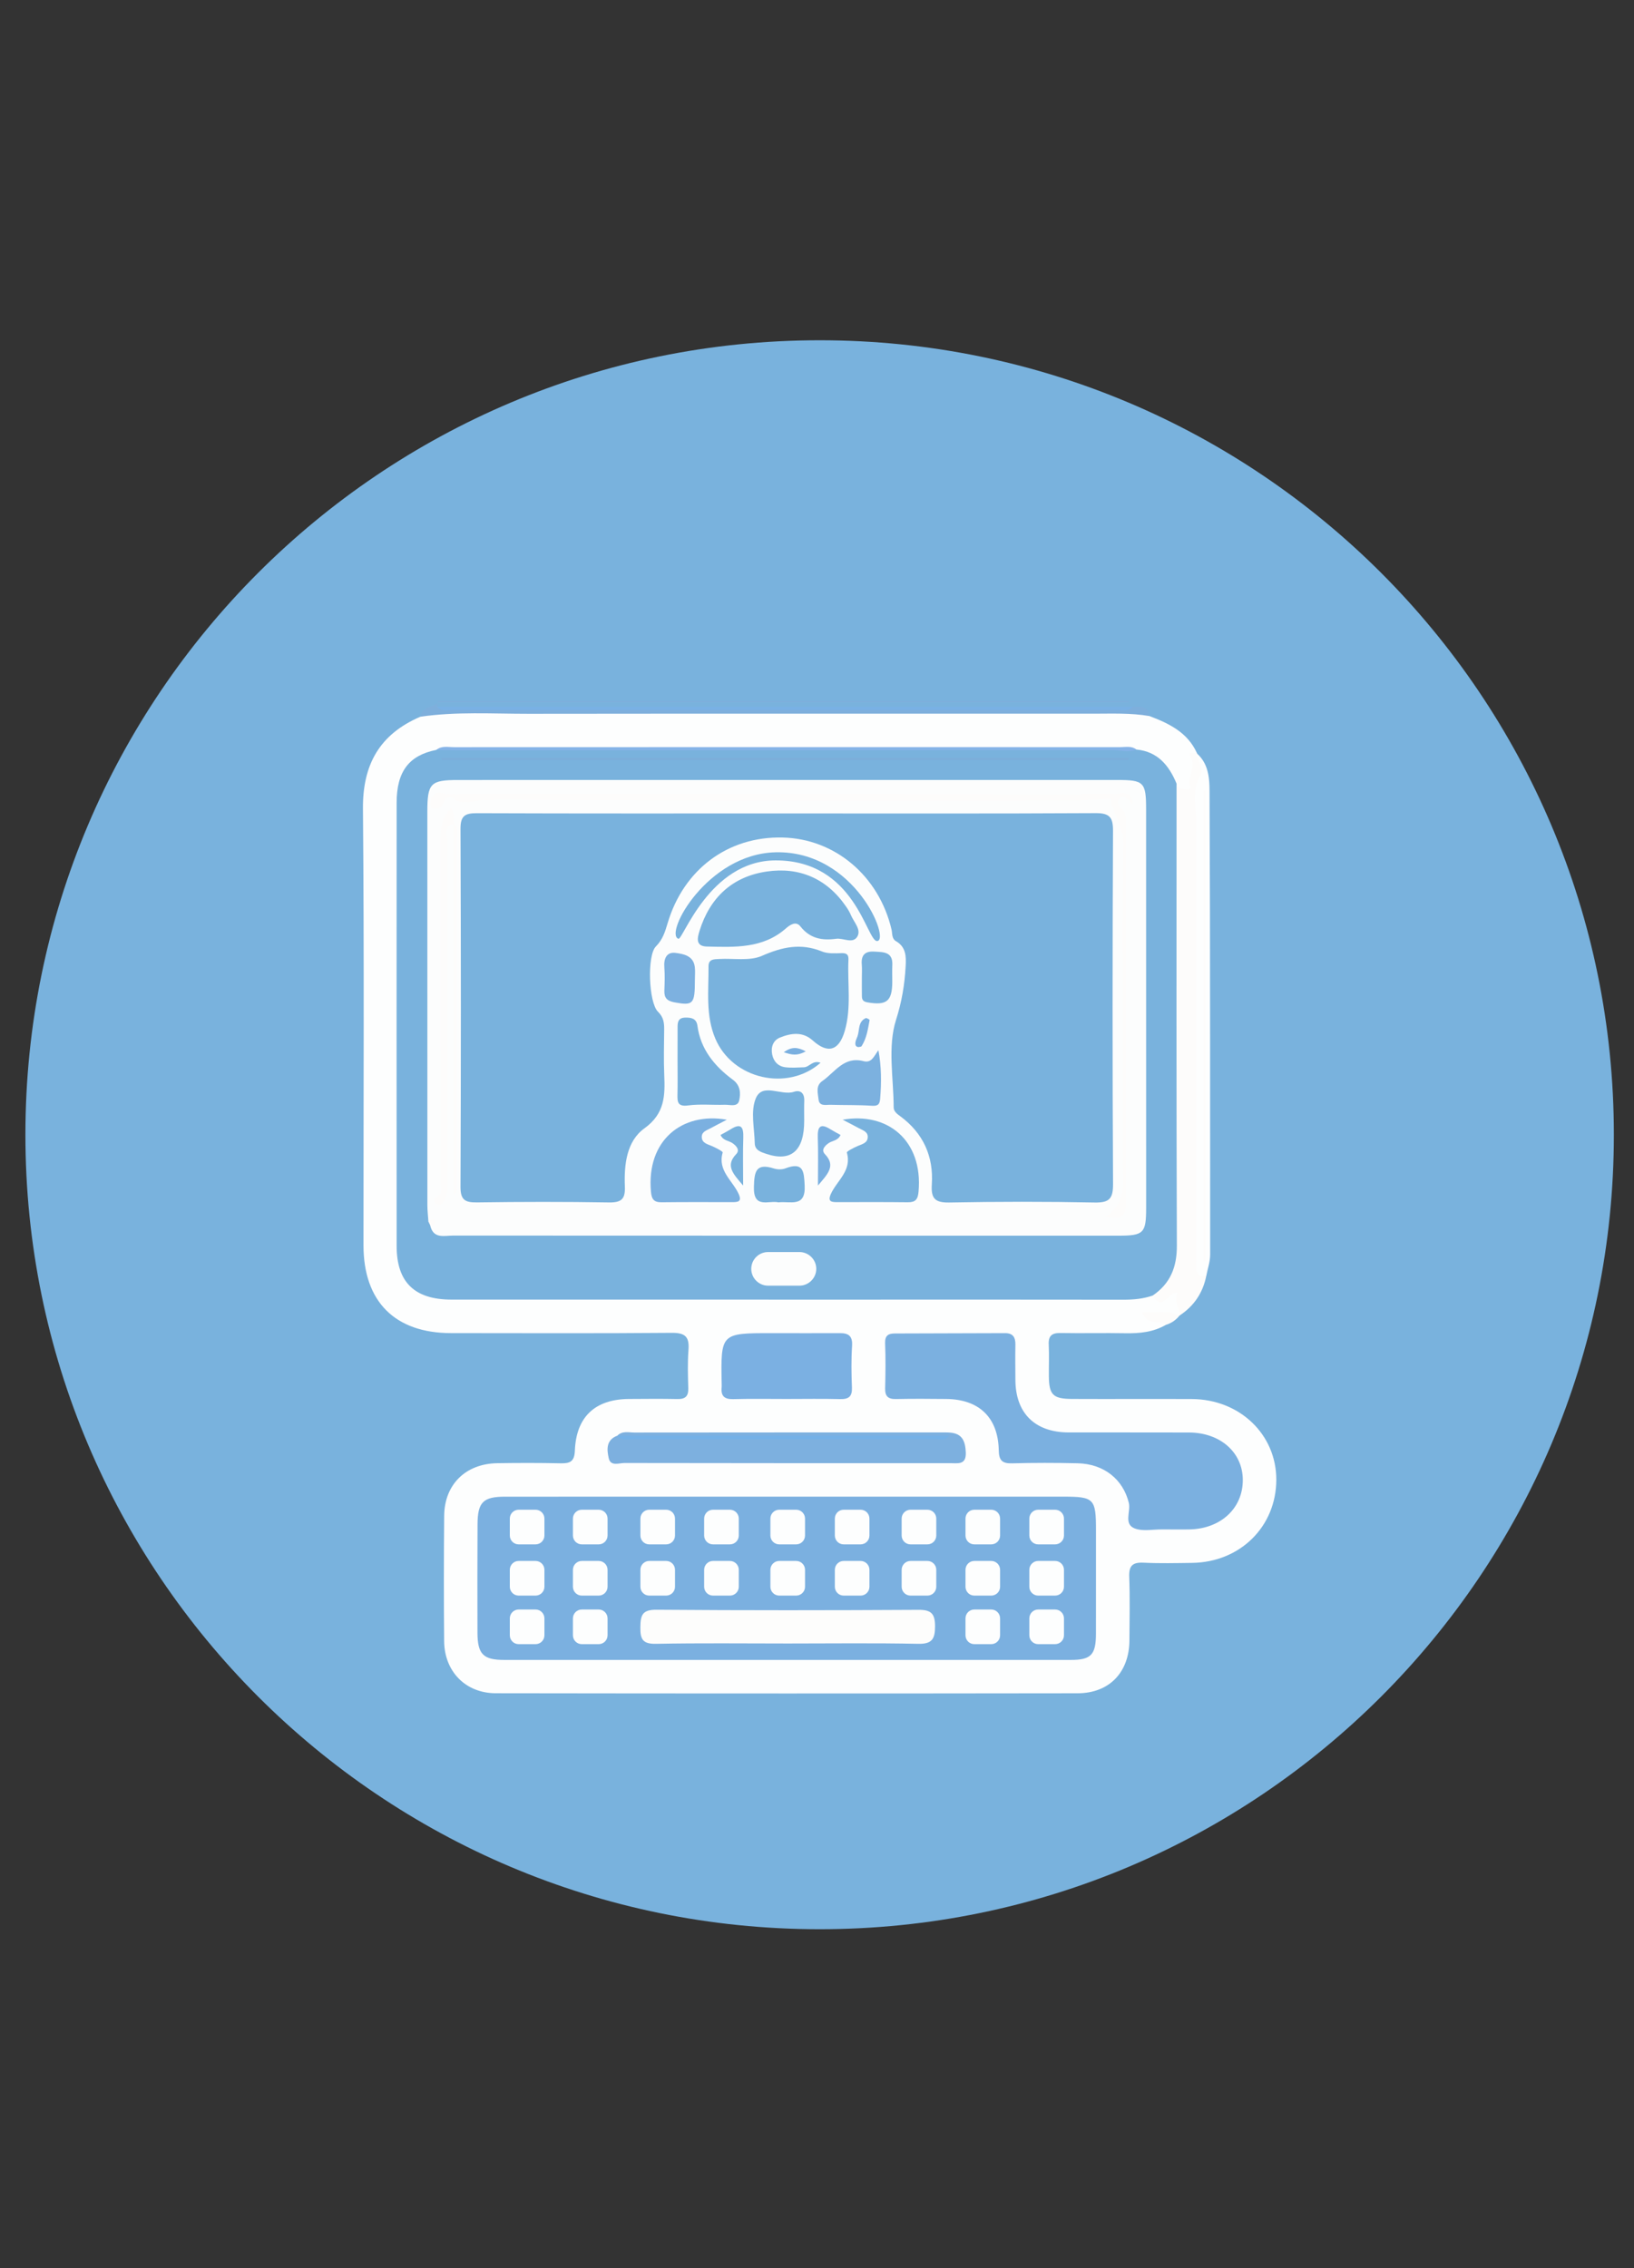 <?xml version="1.0" encoding="UTF-8" standalone="no"?>
<svg
   xmlns:dc="http://purl.org/dc/elements/1.1/"
   xmlns:cc="http://creativecommons.org/ns#"
   xmlns:rdf="http://www.w3.org/1999/02/22-rdf-syntax-ns#"
   xmlns:svg="http://www.w3.org/2000/svg"
   xmlns="http://www.w3.org/2000/svg"
   xmlns:sodipodi="http://sodipodi.sourceforge.net/DTD/sodipodi-0.dtd"
   xmlns:inkscape="http://www.inkscape.org/namespaces/inkscape"
   version="1.1"
   id="svg2"
   xml:space="preserve"
   width="65.333"
   height="90.667"
   viewBox="0 0 65.333 90.667"
   sodipodi:docname="atención virtual.ai"><rect x="0" y="0" width="65.333" height="90.667" fill="#333333" stroke="none"/><defs
     id="defs6"><clipPath
       clipPathUnits="userSpaceOnUse"
       id="clipPath18"><path
         d="M 0,68 H 49 V 0 H 0 Z"
         id="path16" /></clipPath></defs><sodipodi:namedview
     pagecolor="#ffffff"
     bordercolor="#666666"
     borderopacity="1"
     objecttolerance="10"
     gridtolerance="10"
     guidetolerance="10"
     inkscape:pageopacity="0"
     inkscape:pageshadow="2"
     inkscape:window-width="640"
     inkscape:window-height="480"
     id="namedview4" /><g
     id="g10"
     inkscape:groupmode="layer"
     inkscape:label="atención virtual"
     transform="matrix(1.333,0,0,-1.333,0,90.667)"><g
       id="g12"><g
         id="g14"
         clip-path="url(#clipPath18)"><g
           id="g20"
           transform="translate(48.408,33.991)"><path
             d="m 0,0 c 0,-13.158 -10.666,-23.824 -23.823,-23.824 -13.157,0 -23.823,10.666 -23.823,23.824 0,13.157 10.666,23.823 23.823,23.823 C -10.666,23.823 0,13.157 0,0"
             style="fill:#79b2dd;fill-opacity:1;fill-rule:nonzero;stroke:none"
             id="path22" /></g><g
           id="g24"
           transform="translate(34.479,46.545)"><path
             d="M 0,0 C 0.589,-0.223 1.144,-0.49 1.423,-1.11 1.409,-1.398 1.46,-1.69 1.335,-1.969 c -0.056,-0.125 0,-0.304 -0.198,-0.353 -0.236,-0.057 -0.345,0.081 -0.432,0.261 -0.236,0.583 -0.68,0.892 -1.291,0.983 -1.355,0.03 -2.708,0.011 -4.061,0.012 -5.297,0.003 -10.593,0.002 -15.89,-10e-4 -0.266,0 -0.536,0.037 -0.793,-0.067 -0.831,-0.319 -1.079,-0.65 -1.081,-1.537 -0.008,-4.38 -0.008,-8.76 0,-13.14 0.002,-1.075 0.453,-1.505 1.545,-1.506 2.808,-0.003 5.617,0.019 8.426,-0.006 3.808,-0.033 7.617,0.037 11.426,0.005 0.301,-0.003 0.602,0.008 0.9,0.037 0.267,-0.01 0.541,-0.257 0.808,0.052 0.064,0.073 0.235,-0.007 0.227,-0.167 -0.011,-0.193 0.125,-0.392 -0.019,-0.58 l -0.001,-0.001 c -0.308,0.005 -0.616,-0.097 -0.986,0.046 0.217,-0.177 0.504,-0.044 0.576,-0.325 -0.374,-0.217 -0.781,-0.258 -1.205,-0.251 -0.652,0.012 -1.304,-0.005 -1.956,0.007 -0.256,0.004 -0.365,-0.081 -0.352,-0.346 0.015,-0.317 10e-4,-0.634 0.004,-0.952 0.005,-0.55 0.122,-0.675 0.681,-0.679 1.204,-0.006 2.407,0.003 3.61,-0.003 1.434,-0.008 2.532,-1.062 2.531,-2.418 -10e-4,-1.405 -1.086,-2.478 -2.529,-2.495 -0.484,-0.006 -0.969,-0.018 -1.454,0.006 -0.324,0.015 -0.442,-0.087 -0.429,-0.423 0.024,-0.634 0.01,-1.27 0.006,-1.905 -0.004,-0.955 -0.6,-1.587 -1.555,-1.588 -5.817,-0.008 -11.634,-0.008 -17.451,0.001 -0.908,0.001 -1.541,0.655 -1.549,1.561 -0.011,1.254 -0.01,2.508 0.001,3.761 0.009,0.936 0.642,1.56 1.588,1.576 0.634,0.01 1.27,0.011 1.905,-0.003 0.28,-0.006 0.414,0.049 0.427,0.378 0.039,1.018 0.609,1.545 1.624,1.551 0.484,0.003 0.969,0.008 1.454,-0.002 0.236,-0.005 0.33,0.085 0.324,0.322 -0.011,0.385 -0.023,0.771 0.006,1.153 0.029,0.388 -0.095,0.514 -0.5,0.51 -2.206,-0.019 -4.413,-0.009 -6.619,-0.008 -1.685,0 -2.629,0.946 -2.629,2.632 -0.001,4.363 0.023,8.726 -0.016,13.088 -0.012,1.339 0.507,2.241 1.721,2.763 0.262,0.179 0.56,0.2 0.863,0.2 6.766,0.001 13.532,0.001 20.298,0.001 C -0.456,0.182 -0.207,0.177 0,0"
             style="fill:#fdfefe;fill-opacity:1;fill-rule:nonzero;stroke:none"
             id="path26" /></g><g
           id="g28"
           transform="translate(35.381,28.569)"><path
             d="M 0,0 C 0,0.229 -0.186,0.431 -0.062,0.684 -0.344,0.713 -0.516,0.1 -0.805,0.601 -0.804,0.65 -0.822,0.707 -0.783,0.745 -0.224,1.298 -0.255,2 -0.257,2.71 c -0.008,4.127 -0.006,8.255 0,12.382 0,0.292 -0.073,0.609 0.167,0.858 0.037,-0.177 0.206,-0.158 0.317,-0.173 0.165,-0.022 0.069,0.134 0.069,0.194 0,0.267 0.194,0.516 0.025,0.809 -0.074,0.129 0.115,0.086 0.2,0.086 L 0.512,16.863 C 0.73,16.537 0.764,16.195 0.647,15.817 0.547,15.494 0.649,15.157 0.648,14.826 0.642,10.82 0.646,6.814 0.641,2.809 c 0,-0.401 0.04,-0.8 0.014,-1.2 C 0.646,1.455 0.676,1.309 0.804,1.201 0.704,0.688 0.438,0.287 0,0"
             style="fill:#fdfcfb;fill-opacity:1;fill-rule:nonzero;stroke:none"
             id="path30" /></g><g
           id="g32"
           transform="translate(36.185,29.77)"><path
             d="m 0,0 c -0.356,-0.087 -0.29,0.206 -0.293,0.367 -0.014,1.016 -0.008,2.033 -0.008,3.05 0,3.345 -0.008,6.688 0.008,10.033 0.003,0.512 -0.182,1.042 0.114,1.544 0.134,0.228 -0.119,0.436 -0.113,0.668 C 0.123,15.301 0.094,14.778 0.096,14.324 0.119,9.76 0.109,5.197 0.114,0.634 0.115,0.41 0.04,0.211 0,0"
             style="fill:#fdfefe;fill-opacity:1;fill-rule:nonzero;stroke:none"
             id="path34" /></g><g
           id="g36"
           transform="translate(34.479,46.545)"><path
             d="m 0,0 c -0.562,0.097 -1.129,0.071 -1.694,0.071 -5.644,0 -11.287,0.004 -16.93,-0.003 -1.083,-0.001 -2.169,0.07 -3.247,-0.088 0.044,0.288 0.33,0.273 0.502,0.401 v -0.1 c 0.155,-0.093 0.326,-0.049 0.49,-0.049 6.629,-0.003 13.259,-0.003 19.888,0 0.164,0 0.335,-0.045 0.49,0.049 C -0.284,0.276 -0.04,0.321 0,0"
             style="fill:#7eafdc;fill-opacity:1;fill-rule:nonzero;stroke:none"
             id="path38" /></g><g
           id="g40"
           transform="translate(33.978,46.826)"><path
             d="m 0,0 c -0.148,-0.164 -0.345,-0.097 -0.52,-0.097 -6.609,-0.004 -13.219,-0.004 -19.829,0 -0.175,0 -0.371,-0.067 -0.519,0.097 z"
             style="fill:#79b1e5;fill-opacity:1;fill-rule:nonzero;stroke:none"
             id="path42" /></g><g
           id="g44"
           transform="translate(13.145,46.994)"><path
             d="M 0,0 H 20.716 V -0.038 H -0.035 Z"
             style="fill:#7eafdc;fill-opacity:1;fill-rule:nonzero;stroke:none"
             id="path46" /></g><g
           id="g48"
           transform="translate(34.97,28.289)"><path
             d="M 0,0 C -0.201,0.167 -0.564,-0.042 -0.703,0.373 -0.321,0.355 0.047,0.458 0.41,0.279 0.302,0.144 0.166,0.05 0,0"
             style="fill:#fdfcfb;fill-opacity:1;fill-rule:nonzero;stroke:none"
             id="path50" /></g><g
           id="g52"
           transform="translate(35.291,44.519)"><path
             d="m 0,0 c 0,-4.62 -0.008,-9.239 0.009,-13.858 0.002,-0.643 -0.197,-1.133 -0.724,-1.492 -0.287,-0.1 -0.581,-0.126 -0.886,-0.125 -2.724,0.005 -5.45,0.002 -8.175,0.002 -3.991,0 -7.981,0 -11.971,0.001 -1.107,0 -1.646,0.517 -1.647,1.607 -0.003,4.43 -0.002,8.861 0,13.292 10e-4,0.941 0.372,1.422 1.192,1.585 0.16,0.072 0.33,0.038 0.495,0.038 6.634,0.002 13.268,10e-4 19.902,0.002 0.201,0 0.401,10e-4 0.6,-0.029 C -0.566,0.962 -0.227,0.547 0,0"
             style="fill:#79b2dd;fill-opacity:1;fill-rule:nonzero;stroke:none"
             id="path54" /></g><g
           id="g56"
           transform="translate(23.621,23.138)"><path
             d="m 0,0 c 2.757,0 5.514,0.001 8.271,0 0.925,0 0.982,-0.059 0.982,-1.007 0,-1.036 10e-4,-2.072 -10e-4,-3.108 -0.002,-0.628 -0.147,-0.781 -0.757,-0.781 -5.664,-0.001 -11.328,-0.001 -16.992,0 -0.628,0 -0.799,0.173 -0.802,0.806 -0.004,1.086 -0.003,2.172 0.002,3.258 0.002,0.665 0.167,0.831 0.826,0.831 C -5.647,0.001 -2.823,0 0,0"
             style="fill:#7bb0e0;fill-opacity:1;fill-rule:nonzero;stroke:none"
             id="path58" /></g><g
           id="g60"
           transform="translate(35.021,22.155)"><path
             d="m 0,0 c -0.05,0 -0.1,-0.001 -0.15,0 -0.284,0.005 -0.598,-0.066 -0.843,0.033 -0.328,0.134 -0.106,0.505 -0.169,0.765 -0.171,0.7 -0.744,1.17 -1.54,1.186 C -3.354,1.999 -4.006,2 -4.656,1.982 -4.956,1.974 -5.058,2.062 -5.063,2.375 -5.083,3.36 -5.656,3.903 -6.641,3.912 -7.143,3.917 -7.644,3.921 -8.145,3.91 -8.381,3.905 -8.476,3.992 -8.471,4.229 c 0.011,0.452 0.017,0.903 -10e-4,1.354 -0.008,0.228 0.092,0.292 0.287,0.293 1.103,0.003 2.206,0.005 3.309,0.01 0.243,0.002 0.315,-0.128 0.312,-0.349 -0.007,-0.351 -0.002,-0.702 0,-1.053 C -4.56,3.487 -3.979,2.912 -2.969,2.909 -1.766,2.906 -0.562,2.912 0.641,2.907 1.578,2.904 2.248,2.315 2.257,1.497 2.266,0.64 1.6,0.018 0.652,0 0.435,-0.004 0.218,-0.001 0,0"
             style="fill:#7bb0e0;fill-opacity:1;fill-rule:nonzero;stroke:none"
             id="path62" /></g><g
           id="g64"
           transform="translate(18.514,24.964)"><path
             d="M 0,0 C 0.15,0.156 0.345,0.097 0.521,0.097 3.578,0.101 6.636,0.1 9.692,0.1 c 0.101,0 0.202,0.003 0.301,-0.006 0.363,-0.032 0.447,-0.265 0.462,-0.591 0.017,-0.387 -0.239,-0.325 -0.467,-0.325 -3.258,0 -6.514,-0.002 -9.772,0.005 -0.164,0 -0.415,-0.109 -0.471,0.143 -0.056,0.252 -0.087,0.545 0.251,0.674 0.167,-0.121 0.357,-0.058 0.534,-0.059 2.908,-0.004 5.816,-0.002 8.723,-0.003 0.175,-0.001 0.351,0.021 0.424,0.003 -2.98,0 -6.061,-0.001 -9.142,0.003 C 0.357,-0.056 0.168,-0.114 0,0"
             style="fill:#7db0df;fill-opacity:1;fill-rule:nonzero;stroke:none"
             id="path66" /></g><g
           id="g68"
           transform="translate(23.596,26.067)"><path
             d="m 0,0 c -0.535,0 -1.07,0.01 -1.604,-0.005 -0.265,-0.007 -0.372,0.096 -0.346,0.352 0.004,0.033 10e-4,0.067 10e-4,0.1 -0.029,1.527 -0.029,1.527 1.491,1.527 0.686,0 1.371,-0.004 2.057,0 C 1.862,1.975 1.98,1.884 1.962,1.593 1.935,1.177 1.942,0.758 1.958,0.34 1.968,0.074 1.861,-0.01 1.604,-0.004 1.07,0.01 0.535,0 0,0"
             style="fill:#7bb0e2;fill-opacity:1;fill-rule:nonzero;stroke:none"
             id="path70" /></g><g
           id="g72"
           transform="translate(34.086,45.542)"><path
             d="m 0,0 c -0.238,-0.108 -0.484,-0.015 -0.725,-0.016 -6.54,-0.007 -13.081,-0.005 -19.622,-0.005 -0.216,0 -0.433,0.006 -0.65,0.01 0.16,0.132 0.351,0.081 0.53,0.081 6.661,0.003 13.322,0.003 19.984,10e-4 C -0.321,0.071 -0.147,0.115 0,0"
             style="fill:#85b3e7;fill-opacity:1;fill-rule:nonzero;stroke:none"
             id="path74" /></g><g
           id="g76"
           transform="translate(36.107,30.189)"><path
             d="M 0,0 V 14.118 H 0.051 V 0.014 C 0.034,0.009 0.017,0.004 0,0"
             style="fill:#fdfcfb;fill-opacity:1;fill-rule:nonzero;stroke:none"
             id="path78" /></g><g
           id="g80"
           transform="translate(12.85,31.388)"><path
             d="m 0,0 c -0.011,0.167 -0.031,0.333 -0.031,0.499 -0.002,3.927 -0.002,7.855 -0.001,11.783 0,0.863 0.093,0.958 0.93,0.958 6.586,10e-4 13.171,10e-4 19.756,10e-4 0.812,0 0.874,-0.064 0.874,-0.895 0.001,-3.977 0.001,-7.955 0.001,-11.933 0,-0.764 -0.073,-0.837 -0.831,-0.837 -6.652,0 -13.303,-0.001 -19.956,0.003 -0.263,0 -0.599,-0.109 -0.688,0.307 C 0.08,-0.055 0.055,-0.021 0,0"
             style="fill:#fcfdfd;fill-opacity:1;fill-rule:nonzero;stroke:none"
             id="path82" /></g><g
           id="g84"
           transform="translate(33.843,45.235)"><path
             d="M 0,0 H -20.6 V 0.05 H 0.021 Z"
             style="fill:#7dacd9;fill-opacity:1;fill-rule:nonzero;stroke:none"
             id="path86" /></g><g
           id="g88"
           transform="translate(12.85,31.388)"><path
             d="M 0,0 C 0.069,0.026 0.161,0.116 0.204,0.01 0.248,-0.097 0.129,-0.1 0.054,-0.114 0.036,-0.076 0.018,-0.038 0,0"
             style="fill:#fdfcfb;fill-opacity:1;fill-rule:nonzero;stroke:none"
             id="path90" /></g><g
           id="g92"
           transform="translate(23.634,18.735)"><path
             d="m 0,0 c -1.32,0 -2.641,0.016 -3.96,-0.01 -0.396,-0.007 -0.471,0.139 -0.466,0.494 0.004,0.357 0.05,0.532 0.483,0.528 C -1.32,0.991 1.303,0.994 3.926,1.009 4.307,1.011 4.412,0.882 4.413,0.518 4.413,0.144 4.329,-0.019 3.909,-0.01 2.606,0.017 1.303,0 0,0"
             style="fill:#fdfdfc;fill-opacity:1;fill-rule:nonzero;stroke:none"
             id="path94" /></g><g
           id="g96"
           transform="translate(18.514,24.964)"><path
             d="M 0,0 H 9.95 C 9.829,-0.168 9.697,-0.107 9.588,-0.107 6.563,-0.111 3.539,-0.111 0.515,-0.108 0.338,-0.108 0.142,-0.166 -0.004,0 Z"
             style="fill:#74b1e7;fill-opacity:1;fill-rule:nonzero;stroke:none"
             id="path98" /></g><g
           id="g100"
           transform="translate(23.583,43.625)"><path
             d="m 0,0 c 3.093,0 6.186,-0.008 9.277,0.009 0.425,0.003 0.527,-0.125 0.525,-0.536 -0.016,-3.527 -0.018,-7.055 0.001,-10.581 0.002,-0.441 -0.107,-0.568 -0.555,-0.559 -1.453,0.029 -2.908,0.027 -4.362,0 -0.433,-0.008 -0.545,0.133 -0.519,0.54 0.056,0.841 -0.255,1.535 -0.941,2.043 -0.099,0.072 -0.203,0.147 -0.203,0.269 -0.004,0.882 -0.185,1.824 0.071,2.626 0.175,0.549 0.258,1.06 0.288,1.608 0.017,0.29 0.012,0.575 -0.286,0.748 -0.139,0.081 -0.108,0.231 -0.138,0.357 -0.381,1.607 -1.699,2.718 -3.267,2.754 -1.639,0.039 -2.974,-0.957 -3.451,-2.578 -0.075,-0.252 -0.146,-0.484 -0.35,-0.689 -0.269,-0.271 -0.216,-1.681 0.061,-1.954 0.17,-0.166 0.19,-0.333 0.188,-0.536 -0.004,-0.451 -0.017,-0.903 0.002,-1.354 0.026,-0.623 0.023,-1.165 -0.595,-1.61 -0.536,-0.386 -0.612,-1.091 -0.586,-1.74 0.016,-0.373 -0.096,-0.488 -0.475,-0.482 -1.321,0.022 -2.642,0.02 -3.962,10e-4 -0.361,-0.005 -0.494,0.078 -0.493,0.469 0.015,3.577 0.015,7.154 0,10.732 -0.001,0.389 0.129,0.472 0.492,0.47 C -6.186,-0.005 -3.093,0 0,0"
             style="fill:#79b2dd;fill-opacity:1;fill-rule:nonzero;stroke:none"
             id="path102" /></g><g
           id="g104"
           transform="translate(24.613,36.149)"><path
             d="m 0,0 c -0.994,-0.874 -2.64,-0.489 -3.155,0.72 -0.299,0.701 -0.2,1.443 -0.206,2.173 -10e-4,0.222 0.172,0.21 0.32,0.218 0.432,0.025 0.914,-0.068 1.285,0.096 0.609,0.267 1.165,0.387 1.795,0.131 C 0.215,3.266 0.434,3.281 0.632,3.287 0.79,3.292 0.843,3.234 0.836,3.089 0.803,2.375 0.93,1.653 0.724,0.949 0.55,0.357 0.216,0.262 -0.236,0.669 -0.54,0.943 -0.887,0.889 -1.219,0.755 -1.424,0.671 -1.495,0.468 -1.452,0.251 c 0.043,-0.216 0.182,-0.362 0.404,-0.387 0.181,-0.021 0.366,-0.006 0.549,0 C -0.334,-0.131 -0.238,0.088 0,0"
             style="fill:#79b2dd;fill-opacity:1;fill-rule:nonzero;stroke:none"
             id="path106" /></g><g
           id="g108"
           transform="translate(25.08,39.867)"><path
             d="m 0,0 c -0.422,-0.058 -0.786,0.006 -1.072,0.371 -0.127,0.163 -0.3,0.059 -0.436,-0.061 -0.69,-0.608 -1.535,-0.562 -2.368,-0.543 -0.343,0.007 -0.29,0.25 -0.222,0.469 0.311,1.001 0.987,1.63 2.015,1.78 C -1.103,2.159 -0.282,1.808 0.295,0.97 0.352,0.888 0.405,0.802 0.443,0.71 0.531,0.5 0.758,0.278 0.637,0.068 0.503,-0.164 0.215,0.03 0,0"
             style="fill:#79b2dd;fill-opacity:1;fill-rule:nonzero;stroke:none"
             id="path110" /></g><g
           id="g112"
           transform="translate(33.98,43.901)"><path
             d="m 0,0 c -0.148,0.109 -0.251,0.324 -0.417,0.167 -0.115,-0.108 0.049,-0.26 0.109,-0.332 0.129,-0.154 0.104,-0.312 0.104,-0.473 0.002,-3.745 -0.001,-7.49 0.005,-11.236 0.001,-0.377 -0.058,-0.644 -0.62,-0.491 0.685,0.452 0.512,1.112 0.513,1.721 0.006,3.161 -0.013,6.321 0.02,9.481 0.005,0.487 -0.287,0.832 -0.359,1.267 C -0.663,0.223 -0.767,0.16 -0.847,0.154 -1.095,0.134 -1.345,0.117 -1.594,0.117 -7.547,0.115 -13.5,0.112 -19.452,0.125 c -0.314,0.001 -0.645,-0.177 -0.957,0.066 -0.096,0.075 -0.216,-0.005 -0.269,-0.141 -0.052,-0.137 -0.173,-0.226 -0.313,-0.181 -0.109,0.035 -0.085,0.169 -0.059,0.265 0.045,0.168 0.135,0.234 0.33,0.195 0.194,-0.038 0.4,-0.013 0.601,-0.013 6.521,0 13.042,0.001 19.563,-0.005 C -0.35,0.311 -0.029,0.445 0,0"
             style="fill:#fdfcfb;fill-opacity:1;fill-rule:nonzero;stroke:none"
             id="path114" /></g><g
           id="g116"
           transform="translate(25.276,34.441)"><path
             d="M 0,0 C 1.346,0.238 2.413,-0.622 2.276,-2.156 2.256,-2.39 2.184,-2.479 1.95,-2.476 c -0.7,0.009 -1.4,0.004 -2.1,0.004 -0.166,0 -0.315,10e-4 -0.204,0.246 0.181,0.402 0.637,0.699 0.479,1.242 -0.01,0.032 0.203,0.143 0.322,0.194 0.14,0.06 0.307,0.092 0.305,0.28 C 0.75,-0.351 0.591,-0.314 0.478,-0.25 0.348,-0.178 0.214,-0.112 0,0"
             style="fill:#79b2dd;fill-opacity:1;fill-rule:nonzero;stroke:none"
             id="path118" /></g><g
           id="g120"
           transform="translate(21.802,34.441)"><path
             d="m 0,0 c -1.346,0.238 -2.414,-0.622 -2.277,-2.156 0.021,-0.234 0.092,-0.323 0.326,-0.32 0.7,0.009 1.4,0.004 2.101,0.004 0.166,0 0.315,10e-4 0.204,0.246 -0.181,0.402 -0.638,0.699 -0.479,1.242 0.01,0.032 -0.203,0.143 -0.323,0.194 -0.139,0.06 -0.307,0.092 -0.304,0.28 0.002,0.159 0.161,0.196 0.274,0.26 0.13,0.072 0.264,0.138 0.478,0.25"
             style="fill:#7bb0e0;fill-opacity:1;fill-rule:nonzero;stroke:none"
             id="path122" /></g><g
           id="g124"
           transform="translate(20.323,36.197)"><path
             d="M 0,0 C 0.001,0.333 0.002,0.666 0.001,1 0,1.159 0.01,1.301 0.229,1.306 0.412,1.31 0.566,1.281 0.596,1.064 0.691,0.353 1.11,-0.151 1.66,-0.558 1.892,-0.73 1.895,-0.966 1.849,-1.178 1.803,-1.388 1.57,-1.302 1.415,-1.308 1.049,-1.32 0.678,-1.28 0.317,-1.328 0.006,-1.37 -0.008,-1.228 -0.002,-1 0.006,-0.667 0,-0.333 0,0"
             style="fill:#79b2dd;fill-opacity:1;fill-rule:nonzero;stroke:none"
             id="path126" /></g><g
           id="g128"
           transform="translate(24.122,34.413)"><path
             d="m 0,0 c 0.002,-0.903 -0.39,-1.247 -1.14,-0.995 -0.154,0.052 -0.339,0.105 -0.343,0.315 -0.009,0.451 -0.129,0.953 0.028,1.341 0.198,0.491 0.762,0.076 1.147,0.204 C -0.112,0.93 0.008,0.824 0.002,0.602 -0.005,0.401 0,0.2 0,0"
             style="fill:#79b2dd;fill-opacity:1;fill-rule:nonzero;stroke:none"
             id="path130" /></g><g
           id="g132"
           transform="translate(13.611,43.315)"><path
             d="m 0,0 c -0.329,-0.082 -0.194,-0.352 -0.194,-0.539 -0.009,-3.388 -0.006,-6.777 -0.007,-10.167 0,-0.215 0.031,-0.438 -0.108,-0.628 -0.052,-0.073 -0.127,-0.118 -0.212,-0.063 -0.088,0.055 -0.097,0.158 -0.01,0.199 0.246,0.115 0.123,0.324 0.124,0.482 0.008,3.405 0.007,6.811 0.005,10.217 0,0.351 0.032,0.685 0.316,0.957 C 0.053,0.295 -0.022,0.14 0,0"
             style="fill:#fdfcfb;fill-opacity:1;fill-rule:nonzero;stroke:none"
             id="path134" /></g><g
           id="g136"
           transform="translate(26.348,36.525)"><path
             d="m 0,0 c 0.092,-0.493 0.092,-0.968 0.053,-1.445 -0.012,-0.156 -0.047,-0.234 -0.24,-0.221 -0.414,0.028 -0.831,0.017 -1.247,0.029 -0.139,0.004 -0.338,-0.055 -0.361,0.158 -0.019,0.187 -0.095,0.411 0.111,0.554 0.38,0.262 0.647,0.752 1.237,0.597 C -0.195,-0.394 -0.128,-0.164 0,0"
             style="fill:#7cb1df;fill-opacity:1;fill-rule:nonzero;stroke:none"
             id="path138" /></g><g
           id="g140"
           transform="translate(23.35,31.962)"><path
             d="m 0,0 c -0.29,0.068 -0.755,-0.208 -0.736,0.465 0.012,0.461 0.059,0.722 0.598,0.552 C -0.032,0.983 0.106,0.98 0.208,1.02 0.752,1.227 0.765,0.926 0.786,0.505 0.819,-0.171 0.35,0.044 0,0"
             style="fill:#79b2dd;fill-opacity:1;fill-rule:nonzero;stroke:none"
             id="path142" /></g><g
           id="g144"
           transform="translate(25.852,38.7)"><path
             d="M 0,0 C -0.001,0.133 0.009,0.267 -0.003,0.399 -0.026,0.679 0.097,0.8 0.374,0.782 0.644,0.765 0.933,0.783 0.913,0.377 0.905,0.211 0.912,0.044 0.912,-0.122 0.91,-0.708 0.742,-0.839 0.166,-0.74 0.03,-0.716 0.002,-0.656 0.001,-0.549 -0.002,-0.366 0,-0.183 0,0"
             style="fill:#79b2dd;fill-opacity:1;fill-rule:nonzero;stroke:none"
             id="path146" /></g><g
           id="g148"
           transform="translate(20.843,38.626)"><path
             d="m 0,0 c 0.001,-0.72 -0.053,-0.767 -0.604,-0.667 -0.228,0.041 -0.32,0.131 -0.311,0.355 0.009,0.233 0.017,0.469 -0.001,0.701 -0.021,0.261 0.071,0.464 0.338,0.428 C -0.343,0.786 -0.046,0.734 -0.003,0.4 0.014,0.269 0,0.134 0,0"
             style="fill:#7db1e0;fill-opacity:1;fill-rule:nonzero;stroke:none"
             id="path150" /></g><g
           id="g152"
           transform="translate(13.611,43.315)"><path
             d="m 0,0 c 0.141,-0.114 0.099,-0.274 0.1,-0.419 0.001,-3.504 0.001,-7.008 0,-10.512 0,-0.064 -0.012,-0.127 -0.1,-0.189 z"
             style="fill:#fdfcfb;fill-opacity:1;fill-rule:nonzero;stroke:none"
             id="path154" /></g><g
           id="g156"
           transform="translate(24.534,32.467)"><path
             d="M 0,0 C 0,0.551 0.012,0.993 -0.004,1.434 -0.015,1.75 0.058,1.887 0.376,1.687 0.472,1.627 0.573,1.575 0.678,1.517 0.601,1.341 0.429,1.35 0.316,1.269 0.197,1.184 0.093,1.064 0.209,0.942 0.54,0.596 0.305,0.355 0,0"
             style="fill:#7bb0e0;fill-opacity:1;fill-rule:nonzero;stroke:none"
             id="path158" /></g><g
           id="g160"
           transform="translate(22.291,32.467)"><path
             d="M 0,0 C 0,0.551 -0.011,0.993 0.004,1.434 0.015,1.75 -0.058,1.887 -0.376,1.687 -0.472,1.627 -0.573,1.575 -0.678,1.517 -0.601,1.341 -0.429,1.35 -0.316,1.269 -0.197,1.184 -0.093,1.064 -0.209,0.942 -0.54,0.596 -0.305,0.355 0,0"
             style="fill:#79b2dd;fill-opacity:1;fill-rule:nonzero;stroke:none"
             id="path162" /></g><g
           id="g164"
           transform="translate(25.753,36.619)"><path
             d="M 0,0 C -0.09,0.004 -0.104,0.073 -0.096,0.137 -0.088,0.2 -0.056,0.26 -0.033,0.321 0.035,0.511 -0.022,0.76 0.215,0.868 0.241,0.88 0.333,0.824 0.331,0.811 0.281,0.541 0.243,0.265 0.09,0.027 0.077,0.007 0.031,0.008 0,0"
             style="fill:#7bb0e0;fill-opacity:1;fill-rule:nonzero;stroke:none"
             id="path166" /></g><g
           id="g168"
           transform="translate(24.17,36.491)"><path
             d="M 0,0 C -0.255,-0.138 -0.413,-0.112 -0.662,-0.025 -0.414,0.145 -0.253,0.13 0,0"
             style="fill:#7bb0e0;fill-opacity:1;fill-rule:nonzero;stroke:none"
             id="path170" /></g><g
           id="g172"
           transform="translate(16.064,21.707)"><path
             d="m 0,0 h -0.507 c -0.147,0 -0.265,0.119 -0.265,0.266 v 0.507 c 0,0.147 0.118,0.266 0.265,0.266 H 0 c 0.146,0 0.266,-0.119 0.266,-0.266 V 0.266 C 0.266,0.119 0.146,0 0,0"
             style="fill:#fdfefe;fill-opacity:1;fill-rule:nonzero;stroke:none"
             id="path174" /></g><g
           id="g176"
           transform="translate(16.064,20.171)"><path
             d="m 0,0 h -0.507 c -0.147,0 -0.265,0.119 -0.265,0.266 v 0.507 c 0,0.147 0.118,0.266 0.265,0.266 H 0 c 0.146,0 0.266,-0.119 0.266,-0.266 V 0.266 C 0.266,0.119 0.146,0 0,0"
             style="fill:#fdfefe;fill-opacity:1;fill-rule:nonzero;stroke:none"
             id="path178" /></g><g
           id="g180"
           transform="translate(16.064,18.715)"><path
             d="m 0,0 h -0.507 c -0.147,0 -0.265,0.119 -0.265,0.266 v 0.506 c 0,0.148 0.118,0.267 0.265,0.267 H 0 c 0.146,0 0.266,-0.119 0.266,-0.267 V 0.266 C 0.266,0.119 0.146,0 0,0"
             style="fill:#fdfefe;fill-opacity:1;fill-rule:nonzero;stroke:none"
             id="path182" /></g><g
           id="g184"
           transform="translate(17.958,21.707)"><path
             d="m 0,0 h -0.507 c -0.147,0 -0.266,0.119 -0.266,0.266 v 0.507 c 0,0.147 0.119,0.266 0.266,0.266 H 0 c 0.146,0 0.266,-0.119 0.266,-0.266 V 0.266 C 0.266,0.119 0.146,0 0,0"
             style="fill:#fdfefe;fill-opacity:1;fill-rule:nonzero;stroke:none"
             id="path186" /></g><g
           id="g188"
           transform="translate(17.958,20.171)"><path
             d="m 0,0 h -0.507 c -0.147,0 -0.266,0.119 -0.266,0.266 v 0.507 c 0,0.147 0.119,0.266 0.266,0.266 H 0 c 0.146,0 0.266,-0.119 0.266,-0.266 V 0.266 C 0.266,0.119 0.146,0 0,0"
             style="fill:#fdfefe;fill-opacity:1;fill-rule:nonzero;stroke:none"
             id="path190" /></g><g
           id="g192"
           transform="translate(19.981,21.707)"><path
             d="m 0,0 h -0.507 c -0.147,0 -0.265,0.119 -0.265,0.266 v 0.507 c 0,0.147 0.118,0.266 0.265,0.266 H 0 c 0.147,0 0.266,-0.119 0.266,-0.266 V 0.266 C 0.266,0.119 0.147,0 0,0"
             style="fill:#fdfefe;fill-opacity:1;fill-rule:nonzero;stroke:none"
             id="path194" /></g><g
           id="g196"
           transform="translate(19.981,20.171)"><path
             d="m 0,0 h -0.507 c -0.147,0 -0.265,0.119 -0.265,0.266 v 0.507 c 0,0.147 0.118,0.266 0.265,0.266 H 0 c 0.147,0 0.266,-0.119 0.266,-0.266 V 0.266 C 0.266,0.119 0.147,0 0,0"
             style="fill:#fdfefe;fill-opacity:1;fill-rule:nonzero;stroke:none"
             id="path198" /></g><g
           id="g200"
           transform="translate(21.894,21.707)"><path
             d="m 0,0 h -0.508 c -0.146,0 -0.265,0.119 -0.265,0.266 v 0.507 c 0,0.147 0.119,0.266 0.265,0.266 H 0 c 0.146,0 0.266,-0.119 0.266,-0.266 V 0.266 C 0.266,0.119 0.146,0 0,0"
             style="fill:#fdfefe;fill-opacity:1;fill-rule:nonzero;stroke:none"
             id="path202" /></g><g
           id="g204"
           transform="translate(21.894,20.171)"><path
             d="m 0,0 h -0.508 c -0.146,0 -0.265,0.119 -0.265,0.266 v 0.507 c 0,0.147 0.119,0.266 0.265,0.266 H 0 c 0.146,0 0.266,-0.119 0.266,-0.266 V 0.266 C 0.266,0.119 0.146,0 0,0"
             style="fill:#fdfefe;fill-opacity:1;fill-rule:nonzero;stroke:none"
             id="path206" /></g><g
           id="g208"
           transform="translate(23.881,21.707)"><path
             d="m 0,0 h -0.508 c -0.146,0 -0.265,0.119 -0.265,0.266 v 0.507 c 0,0.147 0.119,0.266 0.265,0.266 H 0 c 0.146,0 0.266,-0.119 0.266,-0.266 V 0.266 C 0.266,0.119 0.146,0 0,0"
             style="fill:#fdfefe;fill-opacity:1;fill-rule:nonzero;stroke:none"
             id="path210" /></g><g
           id="g212"
           transform="translate(23.881,20.171)"><path
             d="m 0,0 h -0.508 c -0.146,0 -0.265,0.119 -0.265,0.266 v 0.507 c 0,0.147 0.119,0.266 0.265,0.266 H 0 c 0.146,0 0.266,-0.119 0.266,-0.266 V 0.266 C 0.266,0.119 0.146,0 0,0"
             style="fill:#fdfefe;fill-opacity:1;fill-rule:nonzero;stroke:none"
             id="path214" /></g><g
           id="g216"
           transform="translate(25.813,21.707)"><path
             d="m 0,0 h -0.507 c -0.147,0 -0.265,0.119 -0.265,0.266 v 0.507 c 0,0.147 0.118,0.266 0.265,0.266 H 0 c 0.147,0 0.266,-0.119 0.266,-0.266 V 0.266 C 0.266,0.119 0.147,0 0,0"
             style="fill:#fdfefe;fill-opacity:1;fill-rule:nonzero;stroke:none"
             id="path218" /></g><g
           id="g220"
           transform="translate(25.813,20.171)"><path
             d="m 0,0 h -0.507 c -0.147,0 -0.265,0.119 -0.265,0.266 v 0.507 c 0,0.147 0.118,0.266 0.265,0.266 H 0 c 0.147,0 0.266,-0.119 0.266,-0.266 V 0.266 C 0.266,0.119 0.147,0 0,0"
             style="fill:#fdfefe;fill-opacity:1;fill-rule:nonzero;stroke:none"
             id="path222" /></g><g
           id="g224"
           transform="translate(27.818,21.707)"><path
             d="m 0,0 h -0.507 c -0.147,0 -0.266,0.119 -0.266,0.266 v 0.507 c 0,0.147 0.119,0.266 0.266,0.266 H 0 c 0.146,0 0.266,-0.119 0.266,-0.266 V 0.266 C 0.266,0.119 0.146,0 0,0"
             style="fill:#fdfefe;fill-opacity:1;fill-rule:nonzero;stroke:none"
             id="path226" /></g><g
           id="g228"
           transform="translate(27.818,20.171)"><path
             d="m 0,0 h -0.507 c -0.147,0 -0.266,0.119 -0.266,0.266 v 0.507 c 0,0.147 0.119,0.266 0.266,0.266 H 0 c 0.146,0 0.266,-0.119 0.266,-0.266 V 0.266 C 0.266,0.119 0.146,0 0,0"
             style="fill:#fdfefe;fill-opacity:1;fill-rule:nonzero;stroke:none"
             id="path230" /></g><g
           id="g232"
           transform="translate(17.958,18.715)"><path
             d="m 0,0 h -0.507 c -0.147,0 -0.266,0.119 -0.266,0.266 v 0.506 c 0,0.148 0.119,0.267 0.266,0.267 H 0 c 0.146,0 0.266,-0.119 0.266,-0.267 V 0.266 C 0.266,0.119 0.146,0 0,0"
             style="fill:#fdfefe;fill-opacity:1;fill-rule:nonzero;stroke:none"
             id="path234" /></g><g
           id="g236"
           transform="translate(29.732,21.707)"><path
             d="m 0,0 h -0.507 c -0.147,0 -0.265,0.119 -0.265,0.266 v 0.507 c 0,0.147 0.118,0.266 0.265,0.266 H 0 c 0.147,0 0.266,-0.119 0.266,-0.266 V 0.266 C 0.266,0.119 0.147,0 0,0"
             style="fill:#fdfefe;fill-opacity:1;fill-rule:nonzero;stroke:none"
             id="path238" /></g><g
           id="g240"
           transform="translate(29.732,20.171)"><path
             d="m 0,0 h -0.507 c -0.147,0 -0.265,0.119 -0.265,0.266 v 0.507 c 0,0.147 0.118,0.266 0.265,0.266 H 0 c 0.147,0 0.266,-0.119 0.266,-0.266 V 0.266 C 0.266,0.119 0.147,0 0,0"
             style="fill:#fdfefe;fill-opacity:1;fill-rule:nonzero;stroke:none"
             id="path242" /></g><g
           id="g244"
           transform="translate(29.732,18.715)"><path
             d="m 0,0 h -0.507 c -0.147,0 -0.265,0.119 -0.265,0.266 v 0.506 c 0,0.148 0.118,0.267 0.265,0.267 H 0 c 0.147,0 0.266,-0.119 0.266,-0.267 V 0.266 C 0.266,0.119 0.147,0 0,0"
             style="fill:#fdfefe;fill-opacity:1;fill-rule:nonzero;stroke:none"
             id="path246" /></g><g
           id="g248"
           transform="translate(31.648,21.707)"><path
             d="m 0,0 h -0.508 c -0.146,0 -0.265,0.119 -0.265,0.266 v 0.507 c 0,0.147 0.119,0.266 0.265,0.266 H 0 c 0.146,0 0.266,-0.119 0.266,-0.266 V 0.266 C 0.266,0.119 0.146,0 0,0"
             style="fill:#fdfefe;fill-opacity:1;fill-rule:nonzero;stroke:none"
             id="path250" /></g><g
           id="g252"
           transform="translate(31.648,20.171)"><path
             d="m 0,0 h -0.508 c -0.146,0 -0.265,0.119 -0.265,0.266 v 0.507 c 0,0.147 0.119,0.266 0.265,0.266 H 0 c 0.146,0 0.266,-0.119 0.266,-0.266 V 0.266 C 0.266,0.119 0.146,0 0,0"
             style="fill:#fdfefe;fill-opacity:1;fill-rule:nonzero;stroke:none"
             id="path254" /></g><g
           id="g256"
           transform="translate(31.648,18.715)"><path
             d="m 0,0 h -0.508 c -0.146,0 -0.265,0.119 -0.265,0.266 v 0.506 c 0,0.148 0.119,0.267 0.265,0.267 H 0 c 0.146,0 0.266,-0.119 0.266,-0.267 V 0.266 C 0.266,0.119 0.146,0 0,0"
             style="fill:#fdfefe;fill-opacity:1;fill-rule:nonzero;stroke:none"
             id="path258" /></g><g
           id="g260"
           transform="translate(23.979,29.465)"><path
             d="m 0,0 h -0.941 c -0.278,0 -0.504,0.227 -0.504,0.504 0,0.278 0.226,0.504 0.504,0.504 H 0 C 0.277,1.008 0.505,0.782 0.505,0.504 0.505,0.227 0.277,0 0,0"
             style="fill:#fcfdfd;fill-opacity:1;fill-rule:nonzero;stroke:none"
             id="path262" /></g><g
           id="g264"
           transform="translate(23.263,42.217)"><path
             d="M 0,0 C -1.987,-0.005 -2.781,-2.397 -2.915,-2.35 -3.346,-2.197 -2.05,0.195 0,0.243 2.393,0.3 3.457,-2.418 3.043,-2.418 2.726,-2.418 2.393,0.005 0,0"
             style="fill:#79b2dd;fill-opacity:1;fill-rule:nonzero;stroke:none"
             id="path266" /></g></g></g></g></svg>
